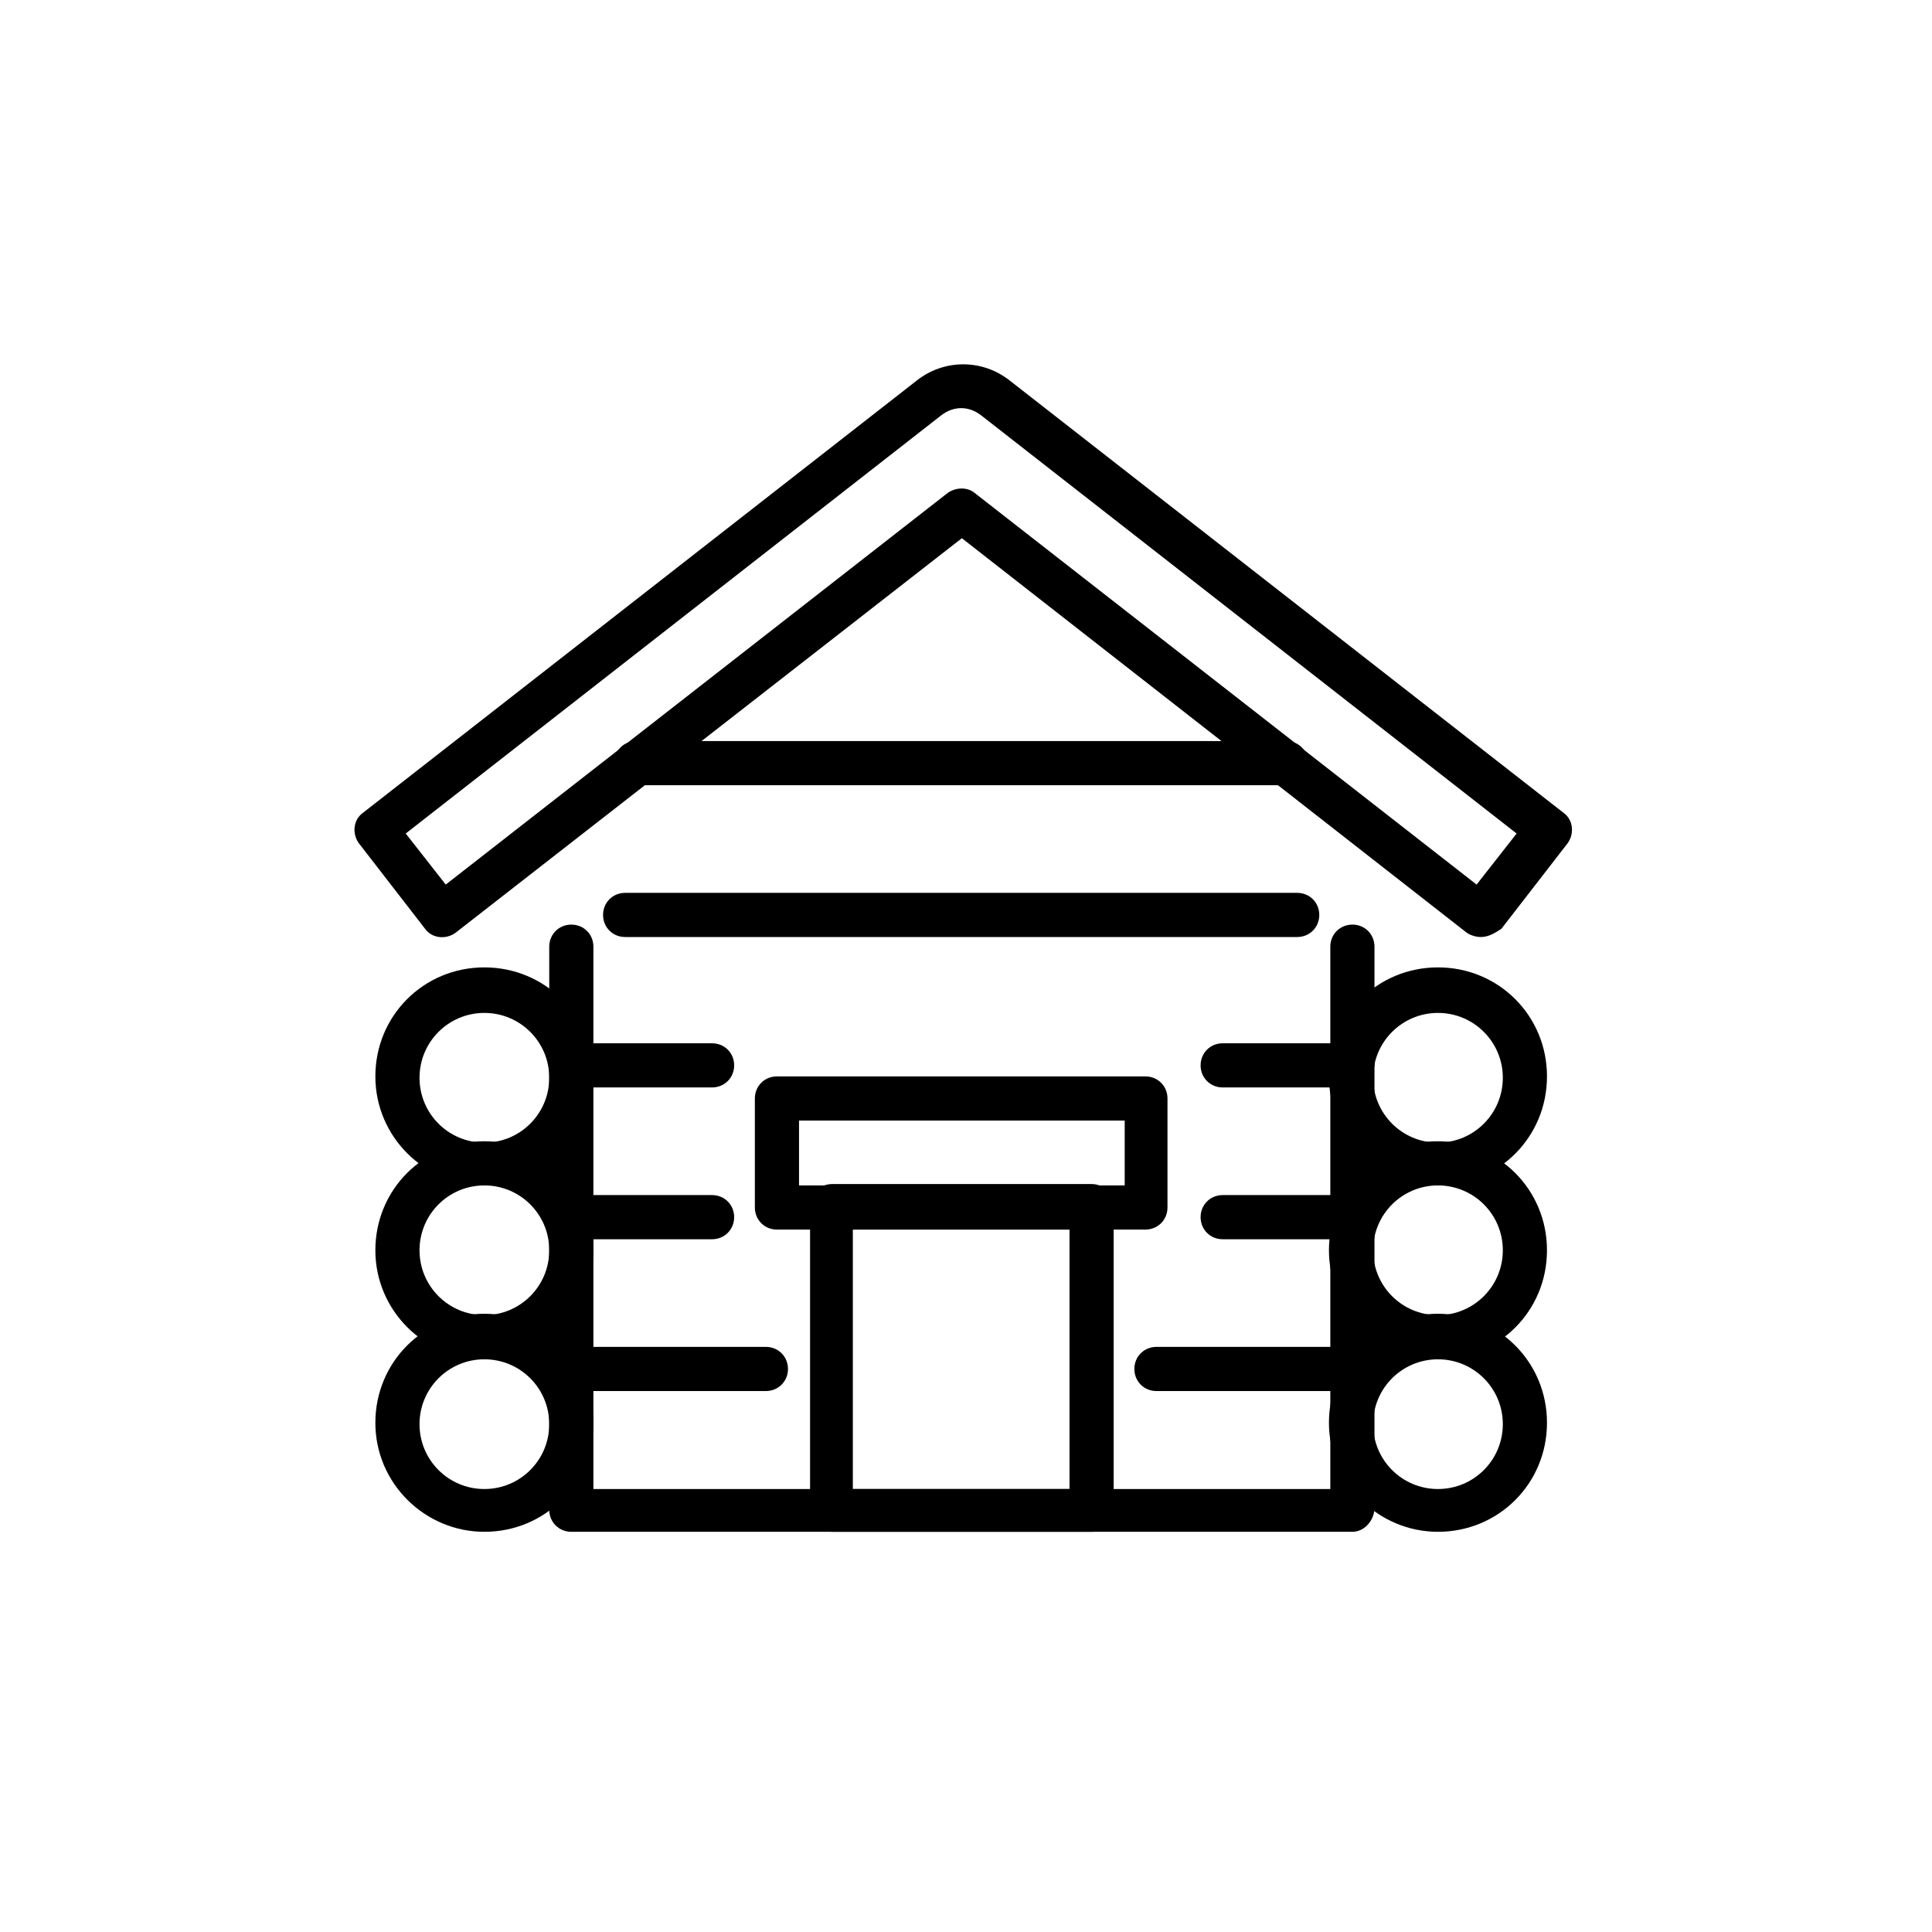 <svg xmlns="http://www.w3.org/2000/svg" viewBox="0 0 140 140" style="enable-background:new 0 0 140 140" xml:space="preserve"><path d="M107.3 67.9c-.3 0-.7-.1-1-.3L69.7 39 33 67.6c-.7.5-1.7.4-2.2-.3L26 61.1c-.5-.7-.4-1.7.3-2.2l40.1-31.3c2-1.6 4.8-1.6 6.8 0l40.1 31.3c.7.5.8 1.5.3 2.2l-4.8 6.2c-.6.4-1 .6-1.5.6zm-77.9-7.5 2.9 3.7 36.4-28.4c.6-.4 1.4-.4 1.9 0L107 64.1l2.9-3.7-38.8-30.3c-.9-.7-2-.7-2.9 0L29.4 60.4z"/><path d="M98 111H41.4c-.9 0-1.6-.7-1.6-1.6V68.6c0-.9.7-1.6 1.6-1.6s1.6.7 1.6 1.6v39.3h53.4V68.6c0-.9.7-1.6 1.6-1.6.9 0 1.6.7 1.6 1.6v40.8c-.1.9-.8 1.6-1.6 1.6z"/><path d="M35.1 85.9c-4.3 0-7.9-3.5-7.9-7.9s3.5-7.9 7.9-7.9S43 73.6 43 78s-3.5 7.9-7.9 7.9zm0-12.5c-2.6 0-4.7 2.1-4.7 4.7s2.1 4.7 4.7 4.7 4.7-2.1 4.7-4.7-2.1-4.7-4.7-4.7z"/><path d="M35.1 98.5c-4.3 0-7.9-3.5-7.9-7.9s3.5-7.9 7.9-7.9 7.9 3.5 7.9 7.9-3.5 7.9-7.9 7.9zm0-12.6c-2.6 0-4.7 2.1-4.7 4.7s2.1 4.7 4.7 4.7 4.7-2.1 4.7-4.7-2.1-4.7-4.7-4.7z"/><path d="M35.1 111c-4.3 0-7.9-3.5-7.9-7.9s3.5-7.9 7.9-7.9 7.9 3.5 7.9 7.9-3.5 7.9-7.9 7.9zm0-12.5c-2.6 0-4.7 2.1-4.7 4.7s2.1 4.7 4.7 4.7 4.7-2.1 4.7-4.7-2.1-4.7-4.7-4.7zM104.2 85.9c-4.3 0-7.9-3.5-7.9-7.9s3.5-7.9 7.9-7.9 7.9 3.5 7.9 7.9-3.5 7.9-7.9 7.9zm0-12.5c-2.6 0-4.7 2.1-4.7 4.7s2.1 4.7 4.7 4.7 4.7-2.1 4.7-4.7-2.1-4.7-4.7-4.7z"/><path d="M104.2 98.5c-4.3 0-7.9-3.5-7.9-7.9s3.5-7.9 7.9-7.9 7.9 3.5 7.9 7.9-3.5 7.9-7.9 7.9zm0-12.6c-2.6 0-4.7 2.1-4.7 4.7s2.1 4.7 4.7 4.7 4.7-2.1 4.7-4.7-2.1-4.7-4.7-4.7z"/><path d="M104.2 111c-4.3 0-7.9-3.5-7.9-7.9s3.5-7.9 7.9-7.9 7.9 3.5 7.9 7.9-3.5 7.9-7.9 7.9zm0-12.5c-2.6 0-4.7 2.1-4.7 4.7s2.1 4.7 4.7 4.7 4.7-2.1 4.7-4.7-2.1-4.7-4.7-4.7zM79.1 111H60.3c-.9 0-1.6-.7-1.6-1.6v-22c0-.9.7-1.6 1.6-1.6h18.8c.9 0 1.6.7 1.6 1.6v22c0 .9-.7 1.6-1.6 1.6zm-17.3-3.1h15.7V89.1H61.8v18.8z"/><path d="M83 89.1H56.3c-.9 0-1.6-.7-1.6-1.6v-7.9c0-.9.7-1.6 1.6-1.6H83c.9 0 1.6.7 1.6 1.6v7.9c0 .9-.7 1.6-1.6 1.6zm-25.1-3.2h23.6v-4.7H57.9v4.7zM93.2 56.9H46.1c-.9 0-1.6-.7-1.6-1.6 0-.9.7-1.6 1.6-1.6h47.1c.9 0 1.6.7 1.6 1.6 0 .9-.7 1.6-1.6 1.6zM94 67.9H45.3c-.9 0-1.6-.7-1.6-1.6 0-.9.7-1.6 1.6-1.6H94c.9 0 1.6.7 1.6 1.6 0 .9-.7 1.6-1.6 1.6zM51.6 78.8H41.4c-.9 0-1.6-.7-1.6-1.6 0-.9.7-1.6 1.6-1.6h10.2c.9 0 1.6.7 1.6 1.6 0 .9-.7 1.6-1.6 1.6zM51.6 89.8H41.4c-.9 0-1.6-.7-1.6-1.6s.7-1.6 1.6-1.6h10.2c.9 0 1.6.7 1.6 1.6s-.7 1.6-1.6 1.6zM55.5 100.8H41.4c-.9 0-1.6-.7-1.6-1.6s.7-1.6 1.6-1.6h14.1c.9 0 1.6.7 1.6 1.6s-.7 1.6-1.6 1.6zM98 78.8h-9.4c-.9 0-1.6-.7-1.6-1.6 0-.9.7-1.6 1.6-1.6H98c.9 0 1.6.7 1.6 1.6-.1.9-.8 1.6-1.6 1.6zM98 89.8h-9.4c-.9 0-1.6-.7-1.6-1.6s.7-1.6 1.6-1.6H98c.9 0 1.6.7 1.6 1.6s-.8 1.6-1.6 1.6zM98 100.8H83.8c-.9 0-1.6-.7-1.6-1.6s.7-1.6 1.6-1.6H98c.9 0 1.6.7 1.6 1.6s-.8 1.6-1.6 1.6z"/></svg>